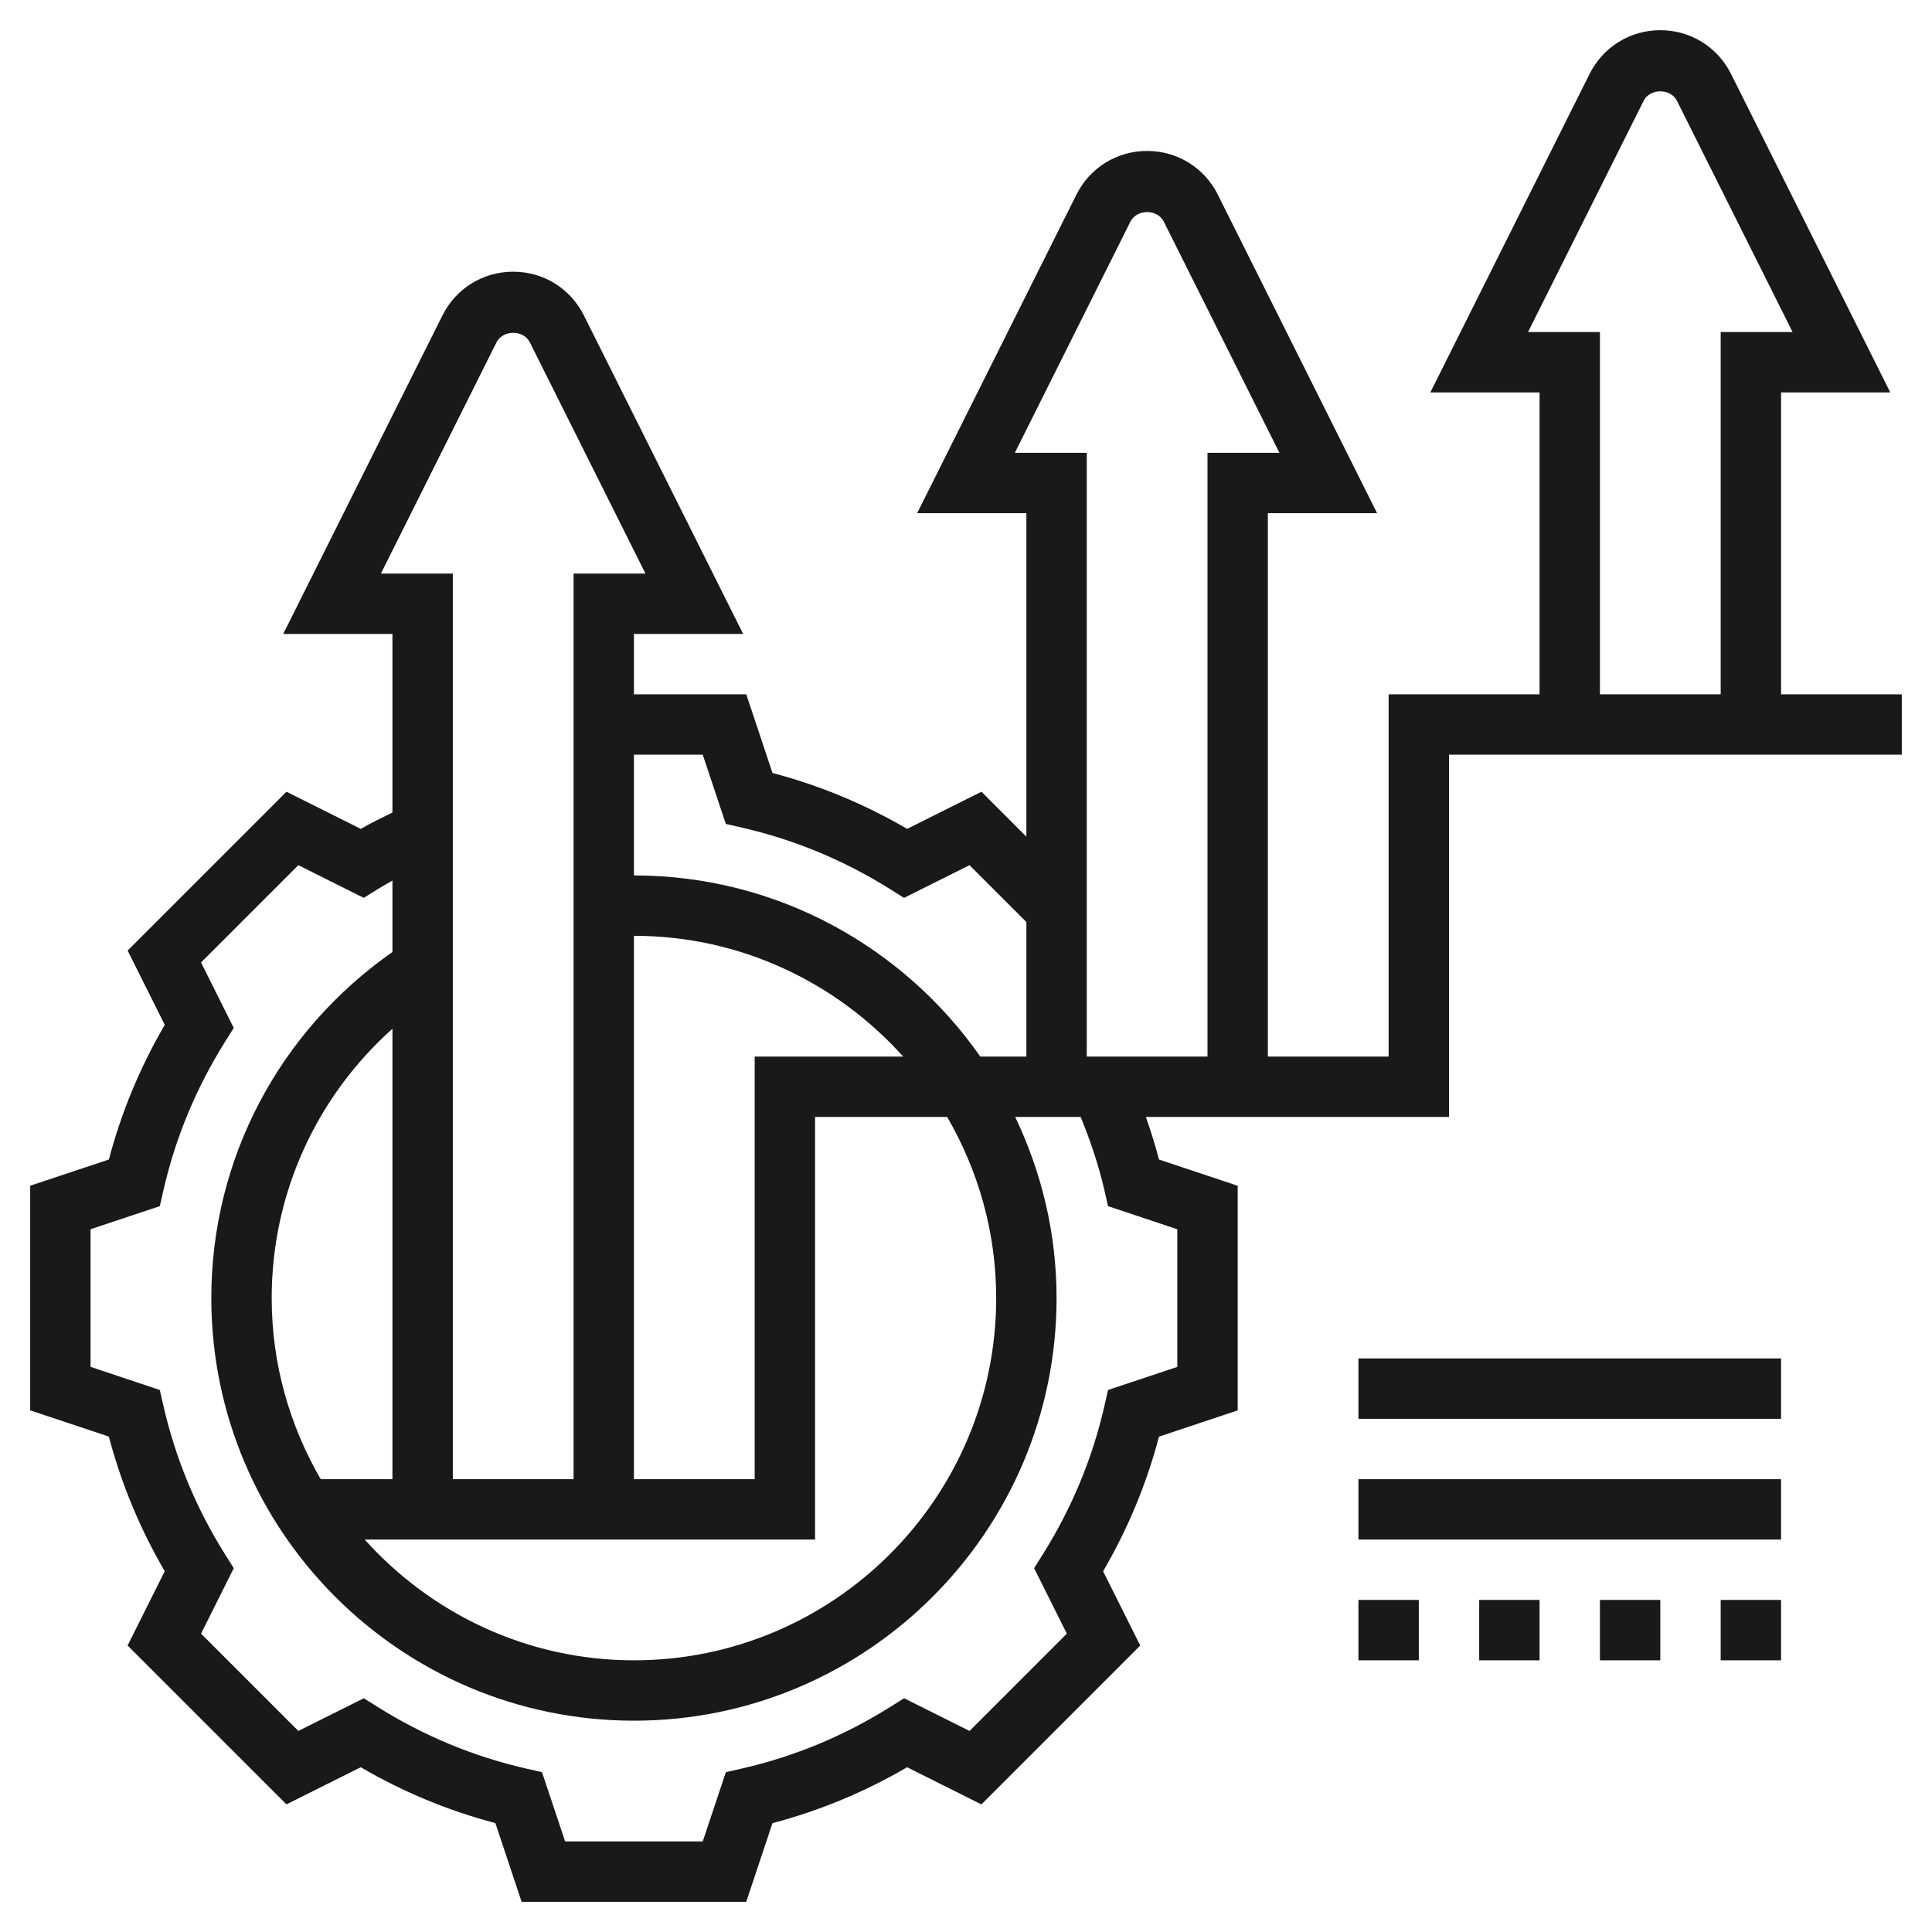 <?xml version="1.0" encoding="UTF-8"?> <svg xmlns="http://www.w3.org/2000/svg" width="512" height="512" viewBox="0 0 512 512" fill="none"> <path d="M472 184V104H500.944L458.736 19.584C455.168 12.44 447.992 8 440 8C432.008 8 424.832 12.44 421.264 19.576L379.056 104H408V184H368V280H336V136H364.944L322.736 51.584C319.168 44.44 311.992 40 304 40C296.008 40 288.832 44.44 285.264 51.576L243.056 136H272V221.728L260.096 209.816L240.4 219.664C229.176 213.104 217.208 208.144 204.72 204.848L197.768 184H168V168H196.944L154.736 83.584C151.168 76.44 143.992 72 136 72C128.008 72 120.832 76.44 117.264 83.576L75.056 168H104V215.32C101.184 216.728 98.336 218.072 95.608 219.664L75.92 209.816L33.824 251.912L43.664 271.6C37.112 282.824 32.144 294.792 28.856 307.28L8 314.232V373.76L28.848 380.712C32.136 393.2 37.104 405.168 43.656 416.392L33.816 436.08L75.912 478.176L95.6 468.336C106.824 474.888 118.792 479.856 131.28 483.144L138.232 504H197.76L204.712 483.152C217.2 479.864 229.168 474.896 240.392 468.336L260.088 478.184L302.176 436.088L292.336 416.4C298.888 405.176 303.856 393.208 307.144 380.72L328 373.768V314.24L307.152 307.288C306.152 303.48 304.976 299.72 303.664 296H384V200H504V184H472ZM268.944 120L299.576 58.728C301.264 55.36 306.736 55.36 308.416 58.728L339.056 120H320V280H288V120H268.944ZM186.232 200L192.352 218.352L196.728 219.352C210.528 222.52 223.664 227.976 235.776 235.56L239.584 237.944L256.928 229.28L272 244.352V280H259.784C239.52 251.024 205.96 232 168 232V200H186.232ZM264 344C264 396.936 220.936 440 168 440C139.664 440 114.24 427.584 96.648 408H216V296H251.008C259.216 310.144 264 326.504 264 344ZM104 392H84.992C76.784 377.856 72 361.496 72 344C72 316.36 83.808 290.688 104 272.624V392ZM200 280V392H168V248C196.336 248 221.76 260.416 239.352 280H200ZM100.944 152L131.576 90.728C133.264 87.36 138.736 87.36 140.416 90.728L171.056 152H152V392H120V152H100.944ZM292.64 315.272L293.64 319.648L312 325.768V362.24L293.648 368.36L292.648 372.736C289.48 386.536 284.024 399.672 276.44 411.784L274.056 415.592L282.72 432.936L256.936 458.72L239.592 450.056L235.784 452.44C223.672 460.032 210.536 465.48 196.736 468.648L192.36 469.648L186.232 488H149.76L143.64 469.648L139.264 468.648C125.464 465.48 112.328 460.024 100.216 452.44L96.408 450.056L79.064 458.72L53.28 432.936L61.944 415.592L59.56 411.784C51.968 399.672 46.52 386.536 43.352 372.736L42.352 368.36L24 362.232V325.76L42.352 319.64L43.352 315.264C46.52 301.464 51.976 288.328 59.56 276.216L61.944 272.408L53.28 255.064L79.064 229.28L96.408 237.944L100.216 235.56C101.448 234.784 102.736 234.096 104 233.36V252.296C73.944 273.312 56 307.16 56 344C56 405.76 106.24 456 168 456C229.76 456 280 405.76 280 344C280 326.808 275.992 310.576 269.04 296H286.392C288.936 302.272 291.128 308.696 292.64 315.272V315.272ZM404.944 88L435.576 26.728C437.264 23.36 442.736 23.36 444.416 26.728L475.056 88H456V184H424V88H404.944Z" fill="#191919"></path> <path d="M360 360H472V376H360V360Z" fill="#191919"></path> <path d="M360 392H472V408H360V392Z" fill="#191919"></path> <path d="M392 424H408V440H392V424Z" fill="#191919"></path> <path d="M360 424H376V440H360V424Z" fill="#191919"></path> <path d="M424 424H440V440H424V424Z" fill="#191919"></path> <path d="M456 424H472V440H456V424Z" fill="#191919"></path> </svg> 
